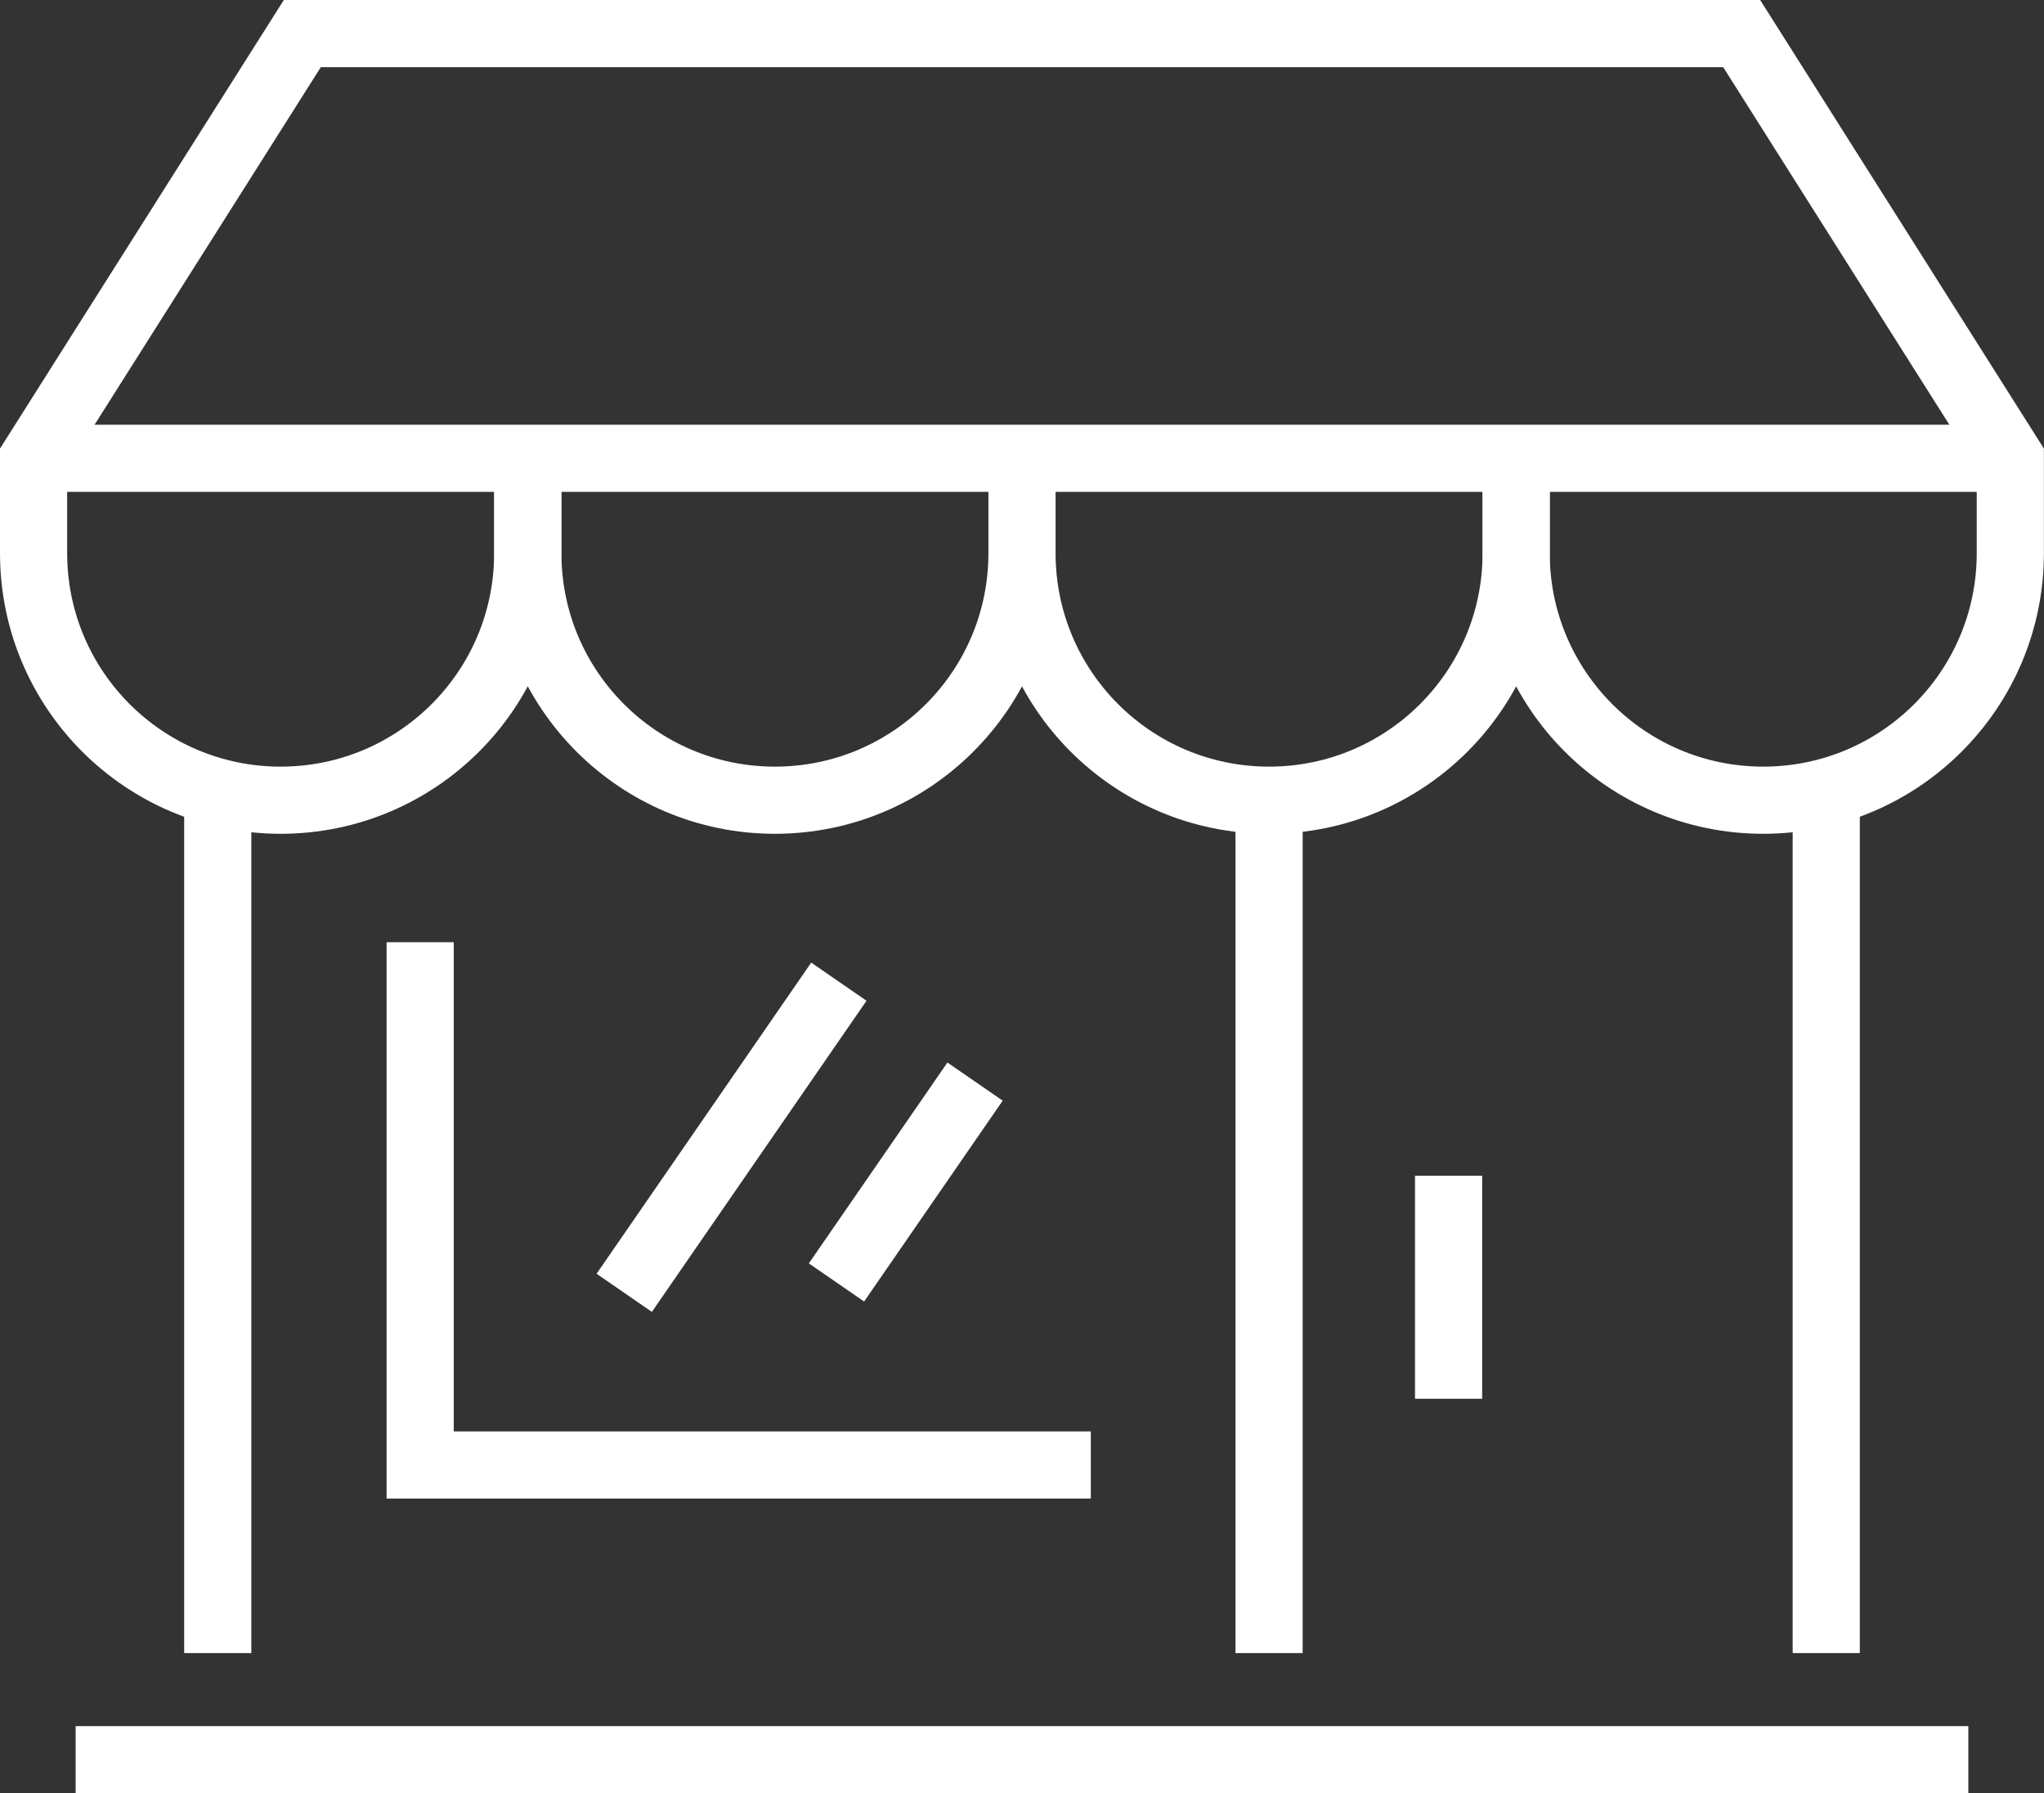 <?xml version="1.0" encoding="UTF-8"?> <svg xmlns="http://www.w3.org/2000/svg" id="b" viewBox="0 0 197.22 173.03"><rect x="0" y="0" width="197.22" height="173.03" fill="#333333" stroke="none"/><defs><style> .d { fill: none; stroke: #fff; stroke-miterlimit: 10; stroke-width: 6.48px } </style></defs><g id="c"><path d="M193.98 44.22H3.24m143.05 0v9.15c0 13.17 10.67 23.84 23.84 23.84s23.84-10.67 23.84-23.84v-9.15L168.05 3.24H29.17L3.24 44.22v9.15c0 13.17 10.67 23.84 23.84 23.84s23.84-10.67 23.84-23.84v-9.15" class="d"></path><path d="M98.61 44.22v9.15c0 13.17 10.67 23.84 23.84 23.84s23.84-10.67 23.84-23.84v-9.15m-47.68 0v9.15c0 13.17-10.67 23.84-23.84 23.84S50.93 66.54 50.93 53.37v-9.15M176.21 159.5V77.22m-155.2 0v82.28m101.44-82.28v82.28m17.32-46.06v21.52m50.15 34.83H7.3m97.95-28.44H40.54V90.91m53.54 13.45-13.37 19.38m.23-29.02-20.71 30.02" class="d"></path></g></svg> 